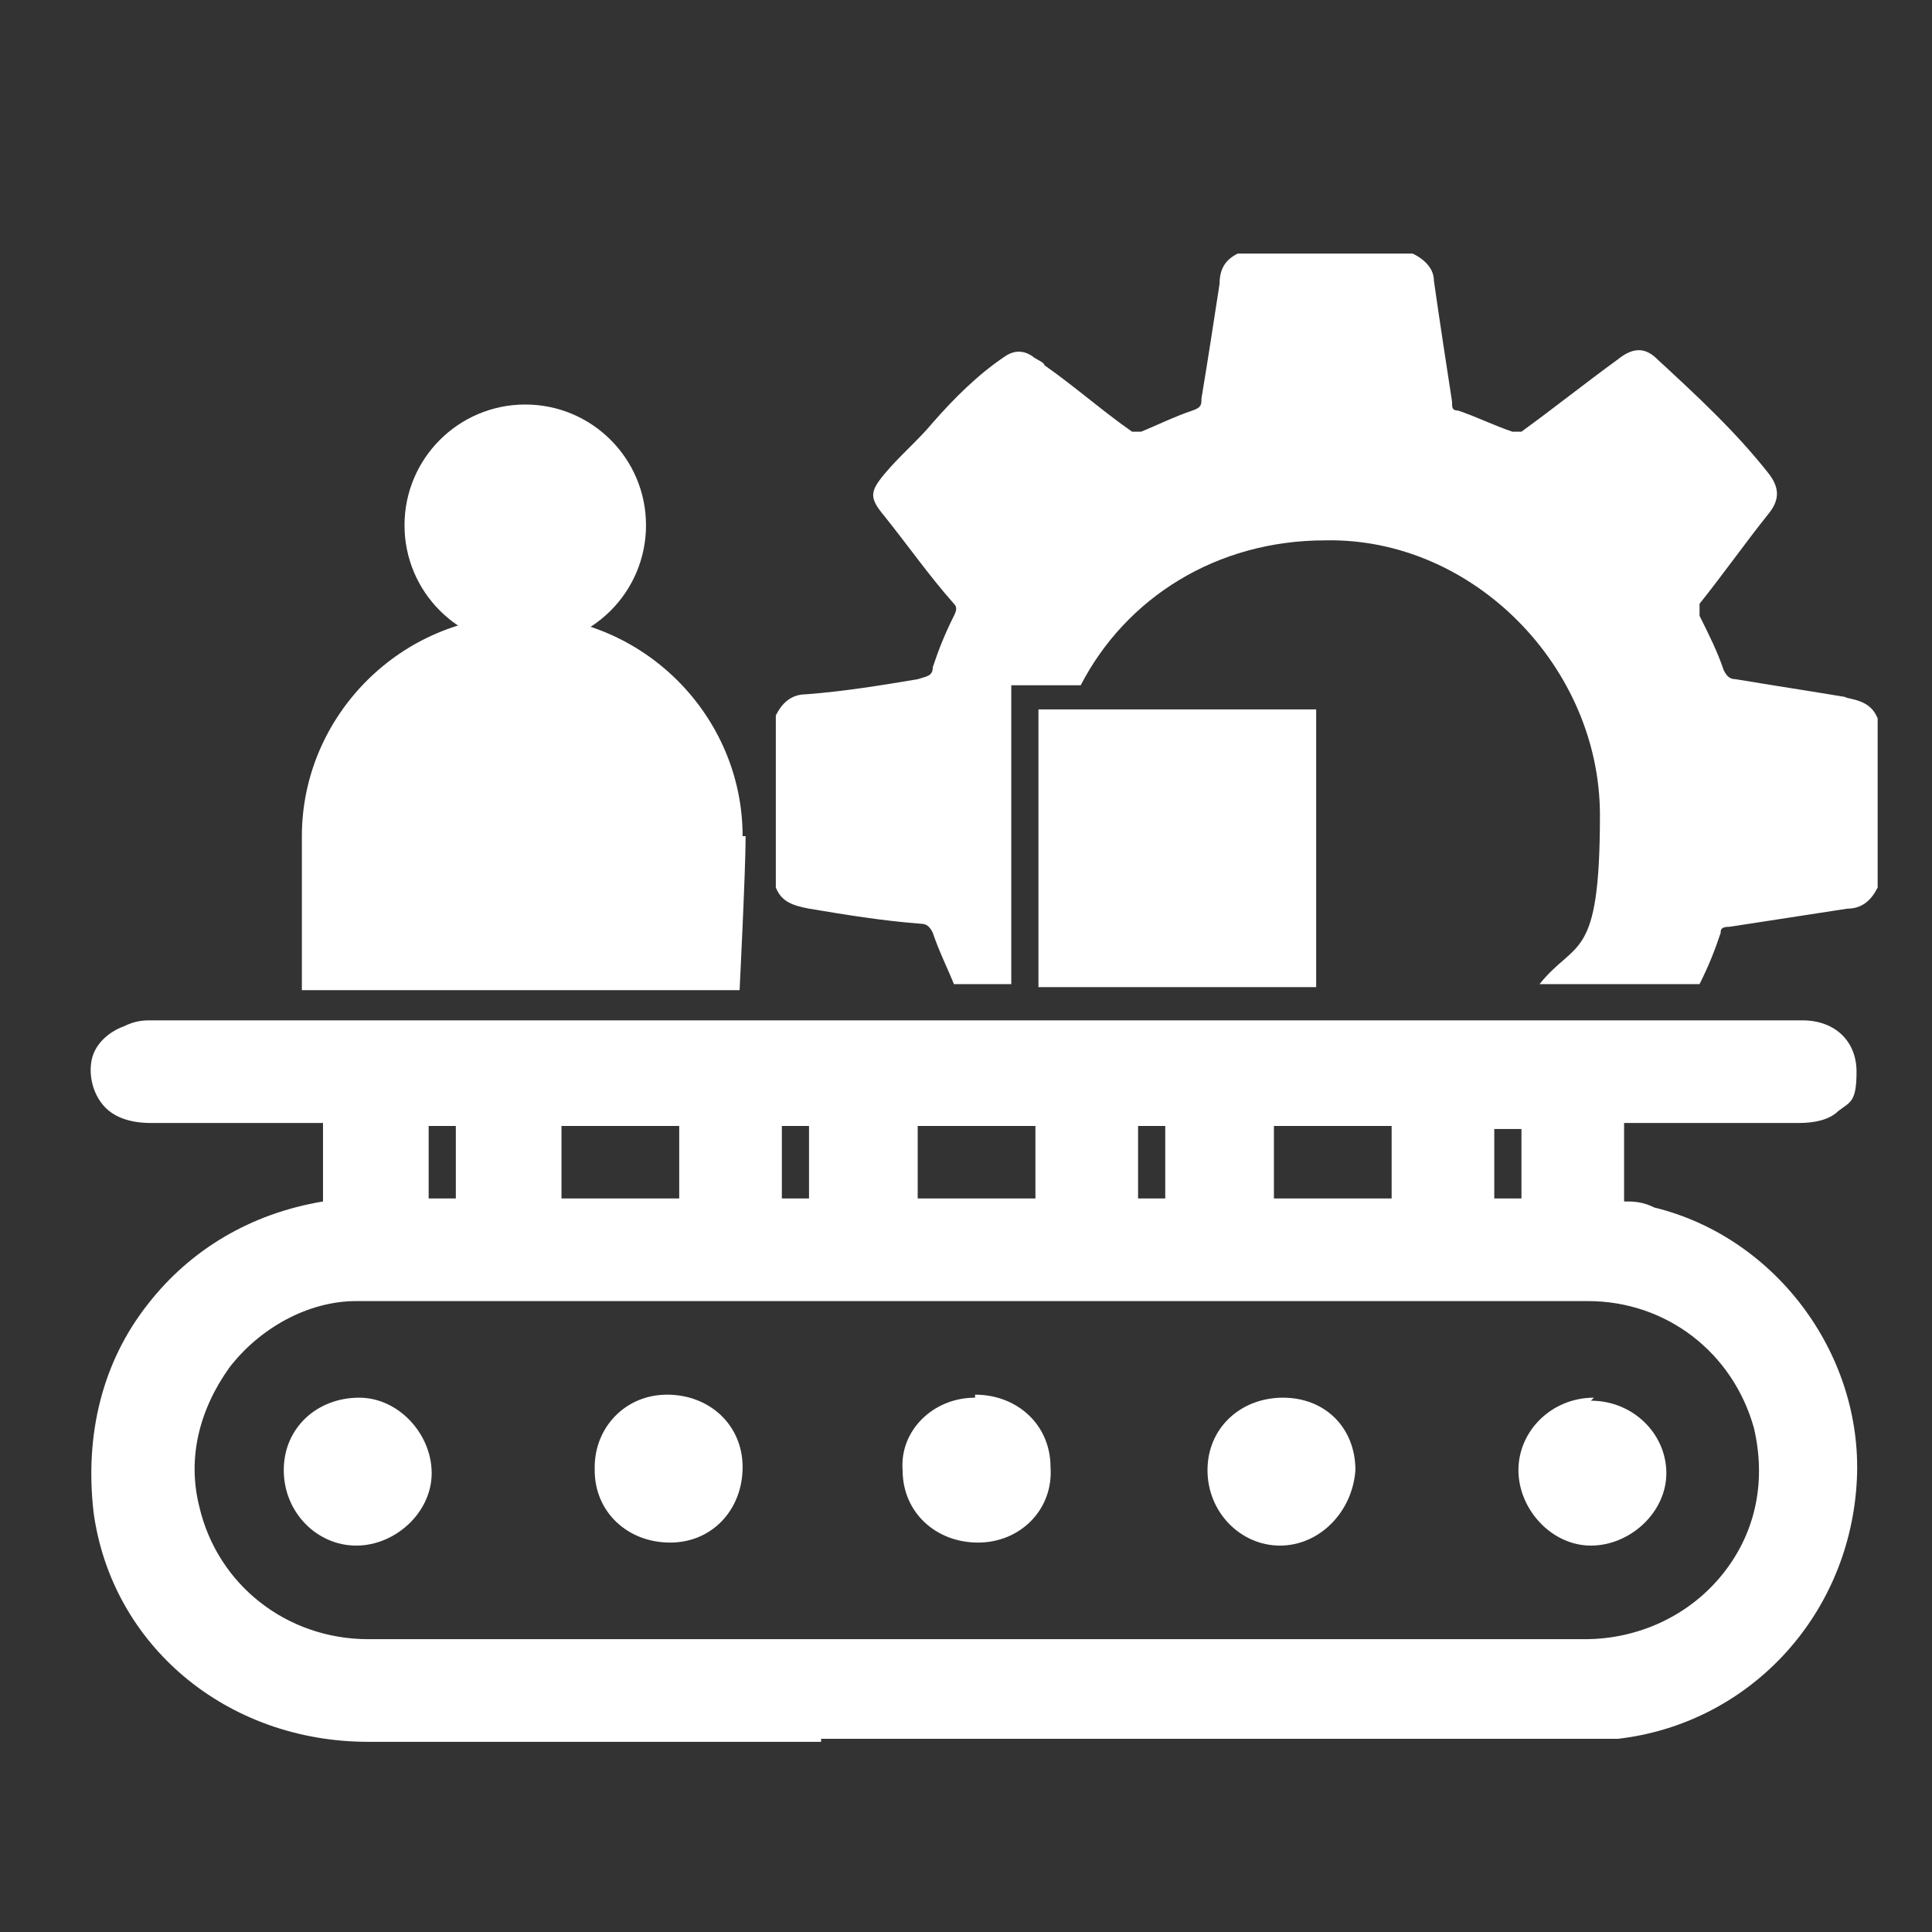 <?xml version="1.0" encoding="UTF-8"?>
<svg xmlns="http://www.w3.org/2000/svg" version="1.1" viewBox="0 0 64 64">
  <rect x="0" y="0" width="64" height="64" fill="#333333" stroke="none"/>
  <!-- Generator: Adobe Illustrator 28.7.1, SVG Export Plug-In . SVG Version: 1.2.0 Build 142)  -->
  <g>
    <g id="Layer_1">
      <path d="M27.2,57.7h-15c-4.7,0-8.5-3.2-9.1-7.6-.3-2.6.3-5,1.8-6.9,1.4-1.8,3.4-3,5.8-3.4v-2.6h-5.7c-.2,0-1,0-1.5-.5s-.6-1.3-.4-1.8c.2-.5.7-.8,1-.9.4-.2.7-.2.9-.2h54.7c1.1,0,1.8.7,1.8,1.7s-.2,1-.6,1.3c-.3.3-.8.4-1.3.4h-5.8v2.6c.3,0,.6,0,1,.2,4.1,1,7,5,6.7,9.2-.3,4.4-3.6,7.9-7.9,8.4h-26.4ZM32.3,54.3h20.2c1.8,0,3.5-.8,4.6-2.2s1.4-3.1,1-4.8c-.7-2.5-2.9-4.2-5.5-4.2H11.8c-1.6,0-3.2.9-4.2,2.2-1,1.4-1.4,3-1,4.6.6,2.6,2.9,4.4,5.6,4.4h20.1ZM14.2,39.7h.9v-2.4h-.9v2.4ZM49.5,39.7h.9v-2.3h-.9v2.3ZM30.4,39.7h3.9v-2.4h-3.9v2.4ZM18.6,39.7h3.9v-2.4h-3.9v2.4ZM37.7,39.7h.9v-2.4h-.9v2.4ZM25.9,39.7h.9v-2.4h-.9v2.4ZM42.2,39.7h3.9v-2.4h-3.9v2.4ZM4.9,35.9h0Z" fill="#fff"/>
      <path d="M32.3,46.3c-1.4,0-2.5,1.1-2.4,2.4,0,1.4,1.1,2.4,2.5,2.4s2.5-1.1,2.4-2.5c0-1.4-1.1-2.4-2.5-2.4h0Z" fill="#fff"/>
      <path d="M11.9,46.3c-1.4,0-2.5,1-2.5,2.4s1.1,2.5,2.4,2.5,2.5-1.1,2.5-2.4-1.1-2.5-2.4-2.5Z" fill="#fff"/>
      <path d="M44.9,48.7c0-1.4-1-2.4-2.4-2.4s-2.5,1-2.5,2.4,1.1,2.5,2.4,2.5,2.4-1.1,2.5-2.5Z" fill="#fff"/>
      <path d="M52.8,46.3c-1.4,0-2.5,1.1-2.5,2.4s1.1,2.5,2.4,2.5,2.5-1.1,2.5-2.4-1.1-2.4-2.5-2.4h0Z" fill="#fff"/>
      <path d="M19.7,48.7c0,1.4,1.1,2.4,2.5,2.4s2.4-1.1,2.4-2.5-1.1-2.4-2.5-2.4-2.4,1.1-2.4,2.4h0Z" fill="#fff"/>
      <circle cx="17.4" cy="17.4" r="4" fill="#fff"/>
      <path d="M24.7,27.7c0,1.1-.2,5.1-.2,5.1h-14.5v-5.1c0-4,3.3-7.3,7.3-7.3s7.3,3.3,7.3,7.3h.1Z" fill="#fff"/>
      <path d="M61.2,23.1c-1.2-.2-2.5-.4-3.7-.6-.2,0-.3-.1-.4-.3-.2-.6-.5-1.2-.8-1.8v-.4c.8-1,1.5-2,2.3-3,.4-.5.3-.9,0-1.3-1.1-1.4-2.4-2.6-3.7-3.8-.4-.4-.8-.4-1.3,0-1.1.8-2.1,1.6-3.2,2.4h-.3c-.6-.2-1.2-.5-1.8-.7-.2,0-.2-.1-.2-.3-.2-1.3-.4-2.6-.6-4,0-.4-.3-.7-.7-.9h-5.8c-.4.2-.6.5-.6,1-.2,1.3-.4,2.6-.6,3.8,0,.2,0,.3-.3.4-.6.2-1.2.5-1.7.7h-.3c-1-.7-1.9-1.5-2.9-2.2,0-.1-.3-.2-.4-.3-.3-.2-.6-.2-.9,0-.9.6-1.7,1.4-2.4,2.2-.5.6-1.1,1.1-1.6,1.7-.5.6-.5.8,0,1.4.8,1,1.5,2,2.3,2.9.1.1.1.2,0,.4-.3.6-.5,1.1-.7,1.7,0,.3-.2.3-.5.4-1.2.2-2.4.4-3.7.5-.5,0-.8.3-1,.7v5.7c.2.5.6.6,1.1.7,1.2.2,2.4.4,3.7.5.2,0,.3.1.4.3.2.6.5,1.2.7,1.7h1.9v-9.9h2.3c1.5-2.9,4.5-4.8,8.1-4.8,4.9-.1,9.1,4.2,9.1,9.1s-.8,4.1-2,5.6h5.3c.3-.6.5-1.1.7-1.7,0-.1,0-.2.3-.2,1.3-.2,2.6-.4,3.9-.6.5,0,.8-.3,1-.7v-5.6c-.2-.5-.6-.6-1.1-.7h0Z" fill="#fff"/>
      <polygon points="34.4 32.2 34.4 32.7 43.6 32.7 43.6 23.5 34.4 23.5 34.4 32.2" fill="#fff"/>
    </g>
  </g>
</svg>